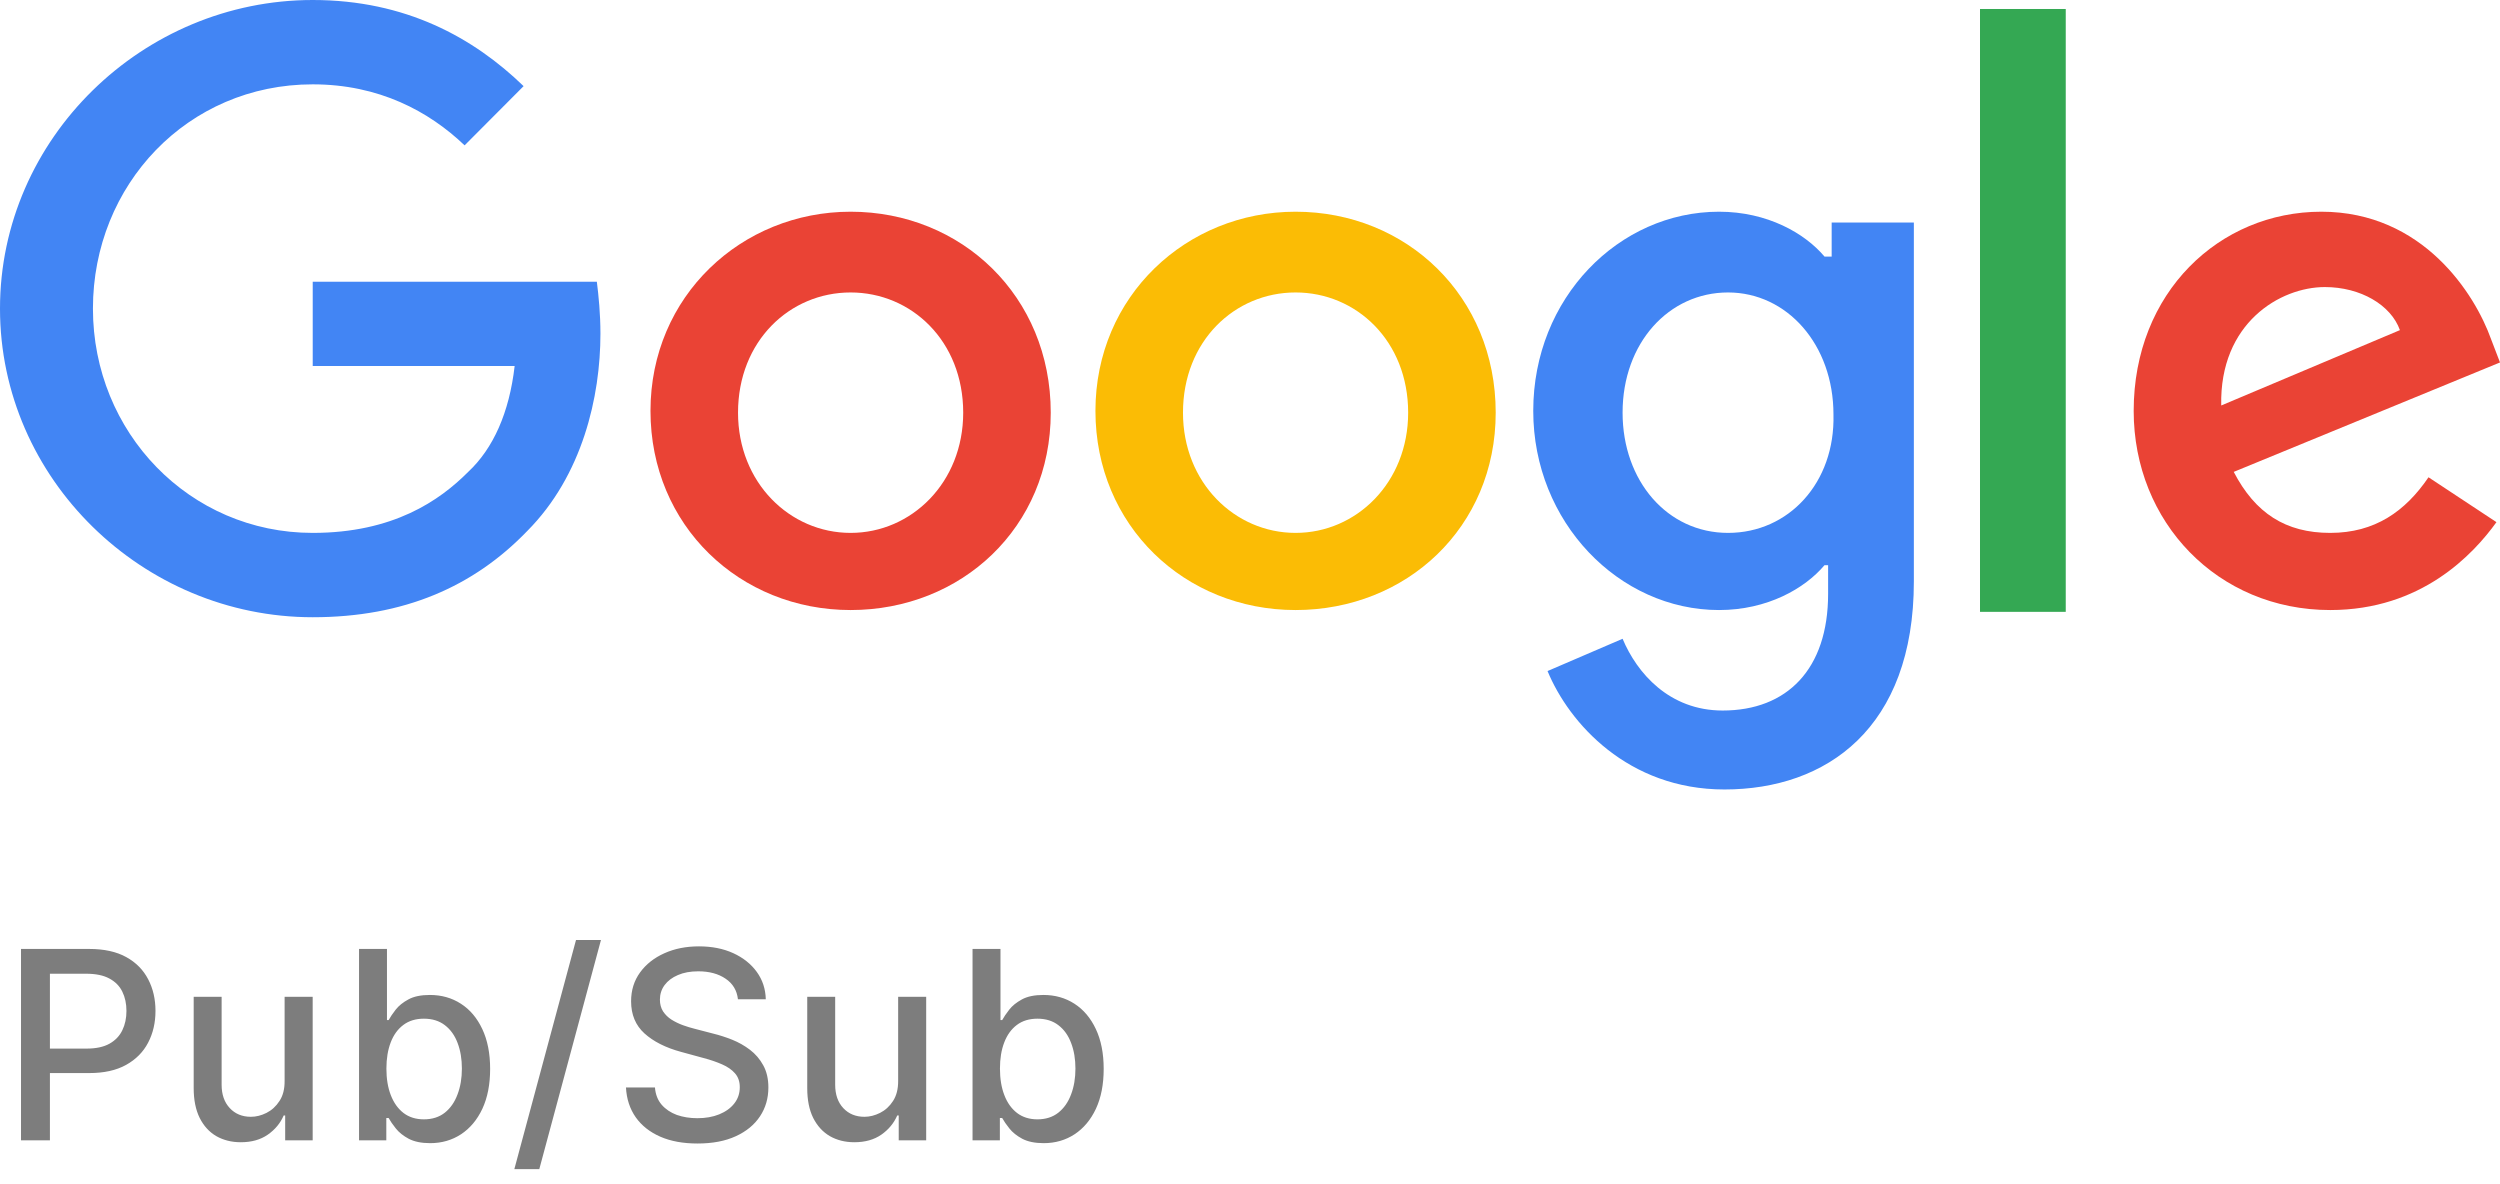 <svg width="57" height="27" viewBox="0 0 57 27" fill="none" xmlns="http://www.w3.org/2000/svg">
<g clip-path="url(#clip0_1448_339)">
<path d="M7.13 6.423V8.345H11.734C11.612 9.409 11.245 10.227 10.675 10.759C10.023 11.414 8.964 12.15 7.13 12.15C4.319 12.15 2.119 9.859 2.119 7.036C2.119 4.214 4.278 1.923 7.13 1.923C8.638 1.923 9.778 2.536 10.593 3.314L11.938 1.964C10.797 0.859 9.249 0 7.13 0C3.259 0 0 3.15 0 7.036C0 10.923 3.259 14.073 7.13 14.073C9.208 14.073 10.797 13.377 12.019 12.109C13.282 10.841 13.69 9.041 13.69 7.609C13.69 7.159 13.649 6.75 13.608 6.423H7.13Z" fill="#4285F4"/>
<path d="M19.394 4.827C16.909 4.827 14.831 6.75 14.831 9.368C14.831 11.986 16.868 13.909 19.394 13.909C21.92 13.909 23.957 12.027 23.957 9.409C23.957 6.75 21.92 4.827 19.394 4.827ZM19.394 12.15C18.009 12.15 16.827 11.005 16.827 9.409C16.827 7.773 18.009 6.668 19.394 6.668C20.779 6.668 21.961 7.773 21.961 9.409C21.961 11.005 20.779 12.15 19.394 12.15Z" fill="#EA4335"/>
<path d="M41.681 5.85H41.599C41.151 5.318 40.295 4.827 39.195 4.827C36.914 4.827 34.958 6.791 34.958 9.368C34.958 11.905 36.914 13.909 39.195 13.909C40.295 13.909 41.151 13.418 41.599 12.886H41.681V13.541C41.681 15.259 40.743 16.2 39.277 16.2C38.054 16.2 37.321 15.341 36.995 14.564L35.284 15.3C35.773 16.486 37.117 18 39.317 18C41.64 18 43.636 16.609 43.636 13.255V5.073H41.762V5.85H41.681ZM39.399 12.15C38.014 12.15 36.995 10.964 36.995 9.409C36.995 7.814 38.054 6.668 39.399 6.668C40.743 6.668 41.803 7.855 41.803 9.45C41.843 11.005 40.784 12.15 39.399 12.15Z" fill="#4285F4"/>
<path d="M29.539 4.827C27.054 4.827 24.976 6.75 24.976 9.368C24.976 11.986 27.013 13.909 29.539 13.909C32.065 13.909 34.102 12.027 34.102 9.409C34.102 6.75 32.065 4.827 29.539 4.827ZM29.539 12.15C28.154 12.15 26.972 11.005 26.972 9.409C26.972 7.773 28.154 6.668 29.539 6.668C30.924 6.668 32.106 7.773 32.106 9.409C32.106 11.005 30.924 12.15 29.539 12.15Z" fill="#FBBC05"/>
<path d="M45.144 0.205H47.099V13.95H45.144V0.205Z" fill="#34A853"/>
<path d="M53.129 12.15C52.111 12.15 51.418 11.7 50.929 10.759L57 8.264L56.796 7.732C56.43 6.709 55.248 4.827 52.926 4.827C50.603 4.827 48.648 6.668 48.648 9.368C48.648 11.905 50.562 13.909 53.129 13.909C55.207 13.909 56.389 12.641 56.919 11.905L55.37 10.882C54.841 11.659 54.148 12.15 53.129 12.15ZM53.007 6.545C53.822 6.545 54.515 6.955 54.718 7.527L50.644 9.245C50.603 7.364 51.989 6.545 53.007 6.545Z" fill="#EA4335"/>
</g>
<path d="M0.479 26V21.636H2.035C2.374 21.636 2.656 21.698 2.879 21.822C3.102 21.945 3.268 22.114 3.379 22.329C3.49 22.542 3.545 22.782 3.545 23.049C3.545 23.317 3.489 23.559 3.377 23.773C3.266 23.986 3.099 24.155 2.874 24.28C2.651 24.404 2.371 24.466 2.033 24.466H0.963V23.908H1.973C2.188 23.908 2.362 23.871 2.495 23.797C2.629 23.722 2.727 23.619 2.789 23.49C2.852 23.361 2.883 23.214 2.883 23.049C2.883 22.884 2.852 22.738 2.789 22.61C2.727 22.482 2.628 22.382 2.493 22.31C2.359 22.237 2.183 22.201 1.964 22.201H1.138V26H0.479ZM6.489 24.643V22.727H7.129V26H6.502V25.433H6.468C6.393 25.608 6.272 25.754 6.106 25.87C5.941 25.985 5.736 26.043 5.49 26.043C5.28 26.043 5.094 25.996 4.932 25.904C4.771 25.81 4.645 25.672 4.553 25.489C4.462 25.305 4.416 25.079 4.416 24.809V22.727H5.053V24.732C5.053 24.955 5.115 25.133 5.239 25.265C5.362 25.397 5.523 25.463 5.72 25.463C5.839 25.463 5.958 25.433 6.076 25.374C6.195 25.314 6.294 25.224 6.372 25.103C6.452 24.982 6.491 24.829 6.489 24.643ZM8.186 26V21.636H8.823V23.258H8.861C8.898 23.19 8.951 23.111 9.021 23.021C9.09 22.932 9.187 22.854 9.311 22.787C9.434 22.719 9.598 22.685 9.801 22.685C10.065 22.685 10.301 22.751 10.508 22.885C10.716 23.018 10.878 23.211 10.996 23.462C11.115 23.714 11.175 24.016 11.175 24.37C11.175 24.724 11.116 25.027 10.998 25.28C10.88 25.531 10.718 25.725 10.512 25.861C10.306 25.996 10.071 26.064 9.807 26.064C9.608 26.064 9.446 26.03 9.319 25.964C9.194 25.897 9.096 25.819 9.025 25.729C8.954 25.64 8.899 25.56 8.861 25.491H8.808V26H8.186ZM8.81 24.364C8.81 24.594 8.843 24.796 8.91 24.969C8.977 25.142 9.073 25.278 9.2 25.376C9.326 25.472 9.481 25.521 9.664 25.521C9.855 25.521 10.014 25.47 10.142 25.369C10.27 25.267 10.366 25.129 10.431 24.954C10.498 24.779 10.531 24.582 10.531 24.364C10.531 24.148 10.499 23.954 10.434 23.782C10.37 23.61 10.273 23.474 10.144 23.375C10.016 23.276 9.856 23.226 9.664 23.226C9.48 23.226 9.323 23.273 9.196 23.369C9.069 23.464 8.973 23.597 8.908 23.767C8.843 23.938 8.81 24.136 8.81 24.364ZM13.702 21.432L12.296 26.656H11.727L13.133 21.432H13.702ZM16.825 22.783C16.802 22.581 16.708 22.425 16.543 22.314C16.379 22.202 16.171 22.146 15.921 22.146C15.742 22.146 15.587 22.174 15.457 22.231C15.326 22.286 15.225 22.363 15.152 22.461C15.081 22.558 15.046 22.668 15.046 22.791C15.046 22.895 15.07 22.984 15.118 23.06C15.168 23.135 15.232 23.198 15.312 23.249C15.393 23.299 15.479 23.341 15.572 23.375C15.664 23.408 15.753 23.435 15.838 23.456L16.264 23.567C16.403 23.601 16.546 23.647 16.692 23.705C16.839 23.764 16.974 23.84 17.099 23.935C17.224 24.03 17.325 24.148 17.402 24.289C17.48 24.43 17.519 24.598 17.519 24.794C17.519 25.041 17.455 25.261 17.328 25.452C17.201 25.644 17.017 25.796 16.776 25.906C16.535 26.017 16.245 26.072 15.904 26.072C15.578 26.072 15.295 26.021 15.056 25.917C14.818 25.813 14.631 25.666 14.496 25.476C14.361 25.284 14.286 25.057 14.272 24.794H14.933C14.945 24.952 14.996 25.083 15.086 25.188C15.177 25.292 15.293 25.369 15.433 25.421C15.575 25.47 15.731 25.495 15.9 25.495C16.086 25.495 16.252 25.466 16.396 25.408C16.543 25.348 16.658 25.266 16.741 25.16C16.825 25.054 16.867 24.93 16.867 24.788C16.867 24.658 16.83 24.553 16.756 24.47C16.684 24.388 16.585 24.32 16.46 24.266C16.337 24.212 16.197 24.164 16.041 24.123L15.525 23.982C15.175 23.887 14.899 23.747 14.694 23.562C14.491 23.378 14.389 23.134 14.389 22.829C14.389 22.578 14.457 22.359 14.594 22.171C14.73 21.984 14.915 21.838 15.148 21.734C15.381 21.629 15.643 21.577 15.936 21.577C16.232 21.577 16.492 21.629 16.718 21.732C16.945 21.836 17.124 21.979 17.255 22.16C17.386 22.341 17.454 22.548 17.46 22.783H16.825ZM20.478 24.643V22.727H21.117V26H20.491V25.433H20.457C20.381 25.608 20.261 25.754 20.095 25.87C19.93 25.985 19.724 26.043 19.479 26.043C19.268 26.043 19.082 25.996 18.921 25.904C18.76 25.81 18.634 25.672 18.541 25.489C18.45 25.305 18.405 25.079 18.405 24.809V22.727H19.042V24.732C19.042 24.955 19.104 25.133 19.227 25.265C19.351 25.397 19.511 25.463 19.709 25.463C19.828 25.463 19.947 25.433 20.065 25.374C20.184 25.314 20.283 25.224 20.361 25.103C20.44 24.982 20.479 24.829 20.478 24.643ZM22.174 26V21.636H22.811V23.258H22.85C22.887 23.19 22.94 23.111 23.01 23.021C23.079 22.932 23.176 22.854 23.299 22.787C23.423 22.719 23.586 22.685 23.789 22.685C24.054 22.685 24.289 22.751 24.497 22.885C24.704 23.018 24.867 23.211 24.985 23.462C25.104 23.714 25.164 24.016 25.164 24.37C25.164 24.724 25.105 25.027 24.987 25.28C24.869 25.531 24.707 25.725 24.501 25.861C24.295 25.996 24.06 26.064 23.796 26.064C23.597 26.064 23.434 26.03 23.308 25.964C23.183 25.897 23.085 25.819 23.014 25.729C22.943 25.64 22.888 25.56 22.85 25.491H22.797V26H22.174ZM22.799 24.364C22.799 24.594 22.832 24.796 22.899 24.969C22.965 25.142 23.062 25.278 23.189 25.376C23.315 25.472 23.47 25.521 23.653 25.521C23.843 25.521 24.002 25.47 24.13 25.369C24.258 25.267 24.355 25.129 24.42 24.954C24.487 24.779 24.52 24.582 24.52 24.364C24.52 24.148 24.488 23.954 24.422 23.782C24.358 23.61 24.262 23.474 24.132 23.375C24.005 23.276 23.845 23.226 23.653 23.226C23.468 23.226 23.312 23.273 23.184 23.369C23.058 23.464 22.962 23.597 22.897 23.767C22.831 23.938 22.799 24.136 22.799 24.364Z" fill="#7D7D7D"/>
<defs>
<clipPath id="clip0_1448_339">
<rect width="57" height="18" fill="white"/>
</clipPath>
</defs>
</svg>
